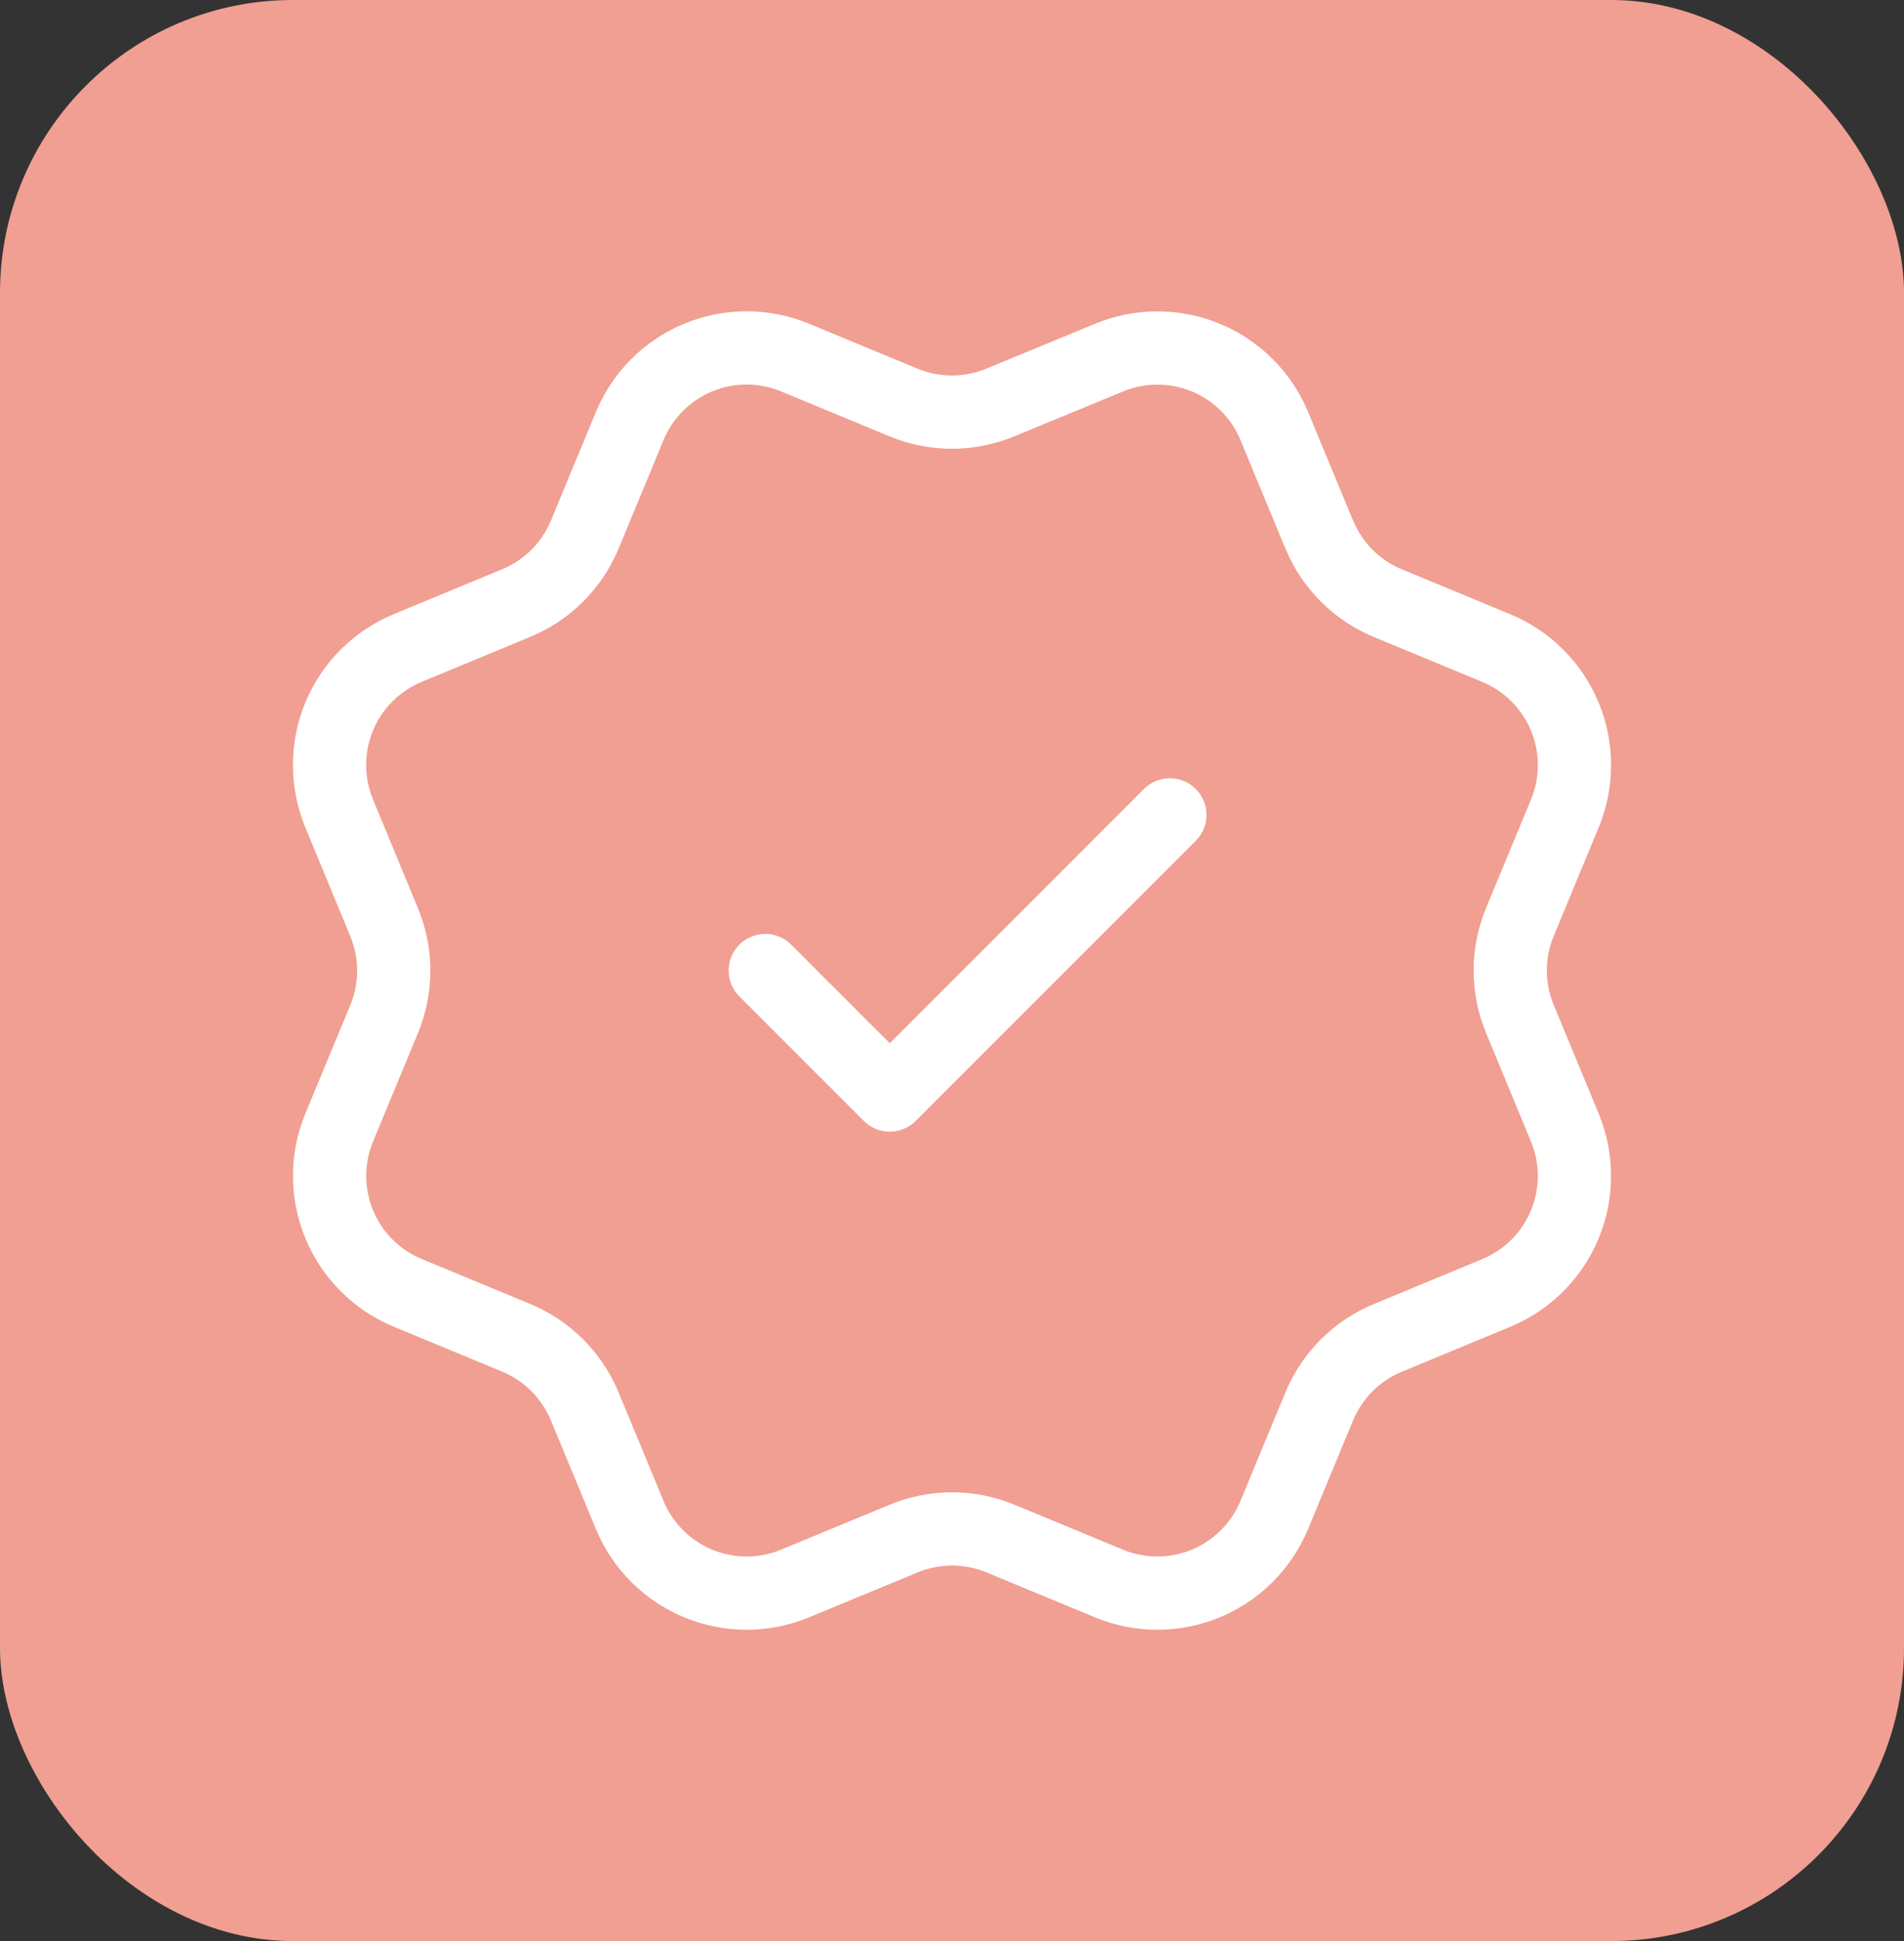<svg width="52" height="53" viewBox="0 0 52 53" fill="none" xmlns="http://www.w3.org/2000/svg">
<rect x="0" y="0" width="52" height="53" fill="#333333" stroke="none"/>
<rect width="52" height="53" rx="8" fill="#F09F92"/>
<path d="M20.9 26.5L24.3 29.9L31.95 22.25M36.032 14.598C36.382 15.444 37.054 16.117 37.9 16.468L40.867 17.697C41.714 18.048 42.386 18.721 42.737 19.567C43.088 20.414 43.088 21.366 42.737 22.212L41.509 25.177C41.158 26.024 41.158 26.977 41.51 27.823L42.736 30.787C42.91 31.206 42.999 31.656 42.999 32.11C42.999 32.564 42.91 33.013 42.736 33.433C42.563 33.852 42.308 34.233 41.987 34.554C41.666 34.875 41.285 35.13 40.865 35.303L37.901 36.532C37.054 36.882 36.381 37.553 36.03 38.4L34.801 41.367C34.45 42.213 33.777 42.886 32.931 43.237C32.084 43.587 31.133 43.587 30.286 43.237L27.321 42.009C26.475 41.659 25.524 41.66 24.677 42.011L21.711 43.238C20.864 43.588 19.914 43.587 19.068 43.237C18.222 42.886 17.55 42.215 17.199 41.369L15.97 38.401C15.62 37.554 14.947 36.881 14.101 36.53L11.135 35.301C10.288 34.95 9.616 34.278 9.265 33.432C8.914 32.586 8.914 31.635 9.264 30.788L10.492 27.823C10.841 26.977 10.841 26.026 10.49 25.18L9.263 22.21C9.09 21.791 9 21.342 9 20.888C9 20.434 9.089 19.984 9.263 19.565C9.437 19.145 9.691 18.764 10.012 18.443C10.334 18.122 10.715 17.868 11.134 17.694L14.099 16.466C14.945 16.116 15.617 15.445 15.969 14.6L17.198 11.633C17.548 10.787 18.221 10.114 19.068 9.763C19.915 9.412 20.866 9.412 21.712 9.763L24.677 10.991C25.524 11.341 26.475 11.34 27.321 10.989L30.289 9.765C31.136 9.414 32.087 9.414 32.933 9.765C33.78 10.116 34.452 10.788 34.803 11.635L36.032 14.603L36.032 14.598Z" stroke="white" stroke-width="2" stroke-linecap="round" stroke-linejoin="round"/>
</svg>
